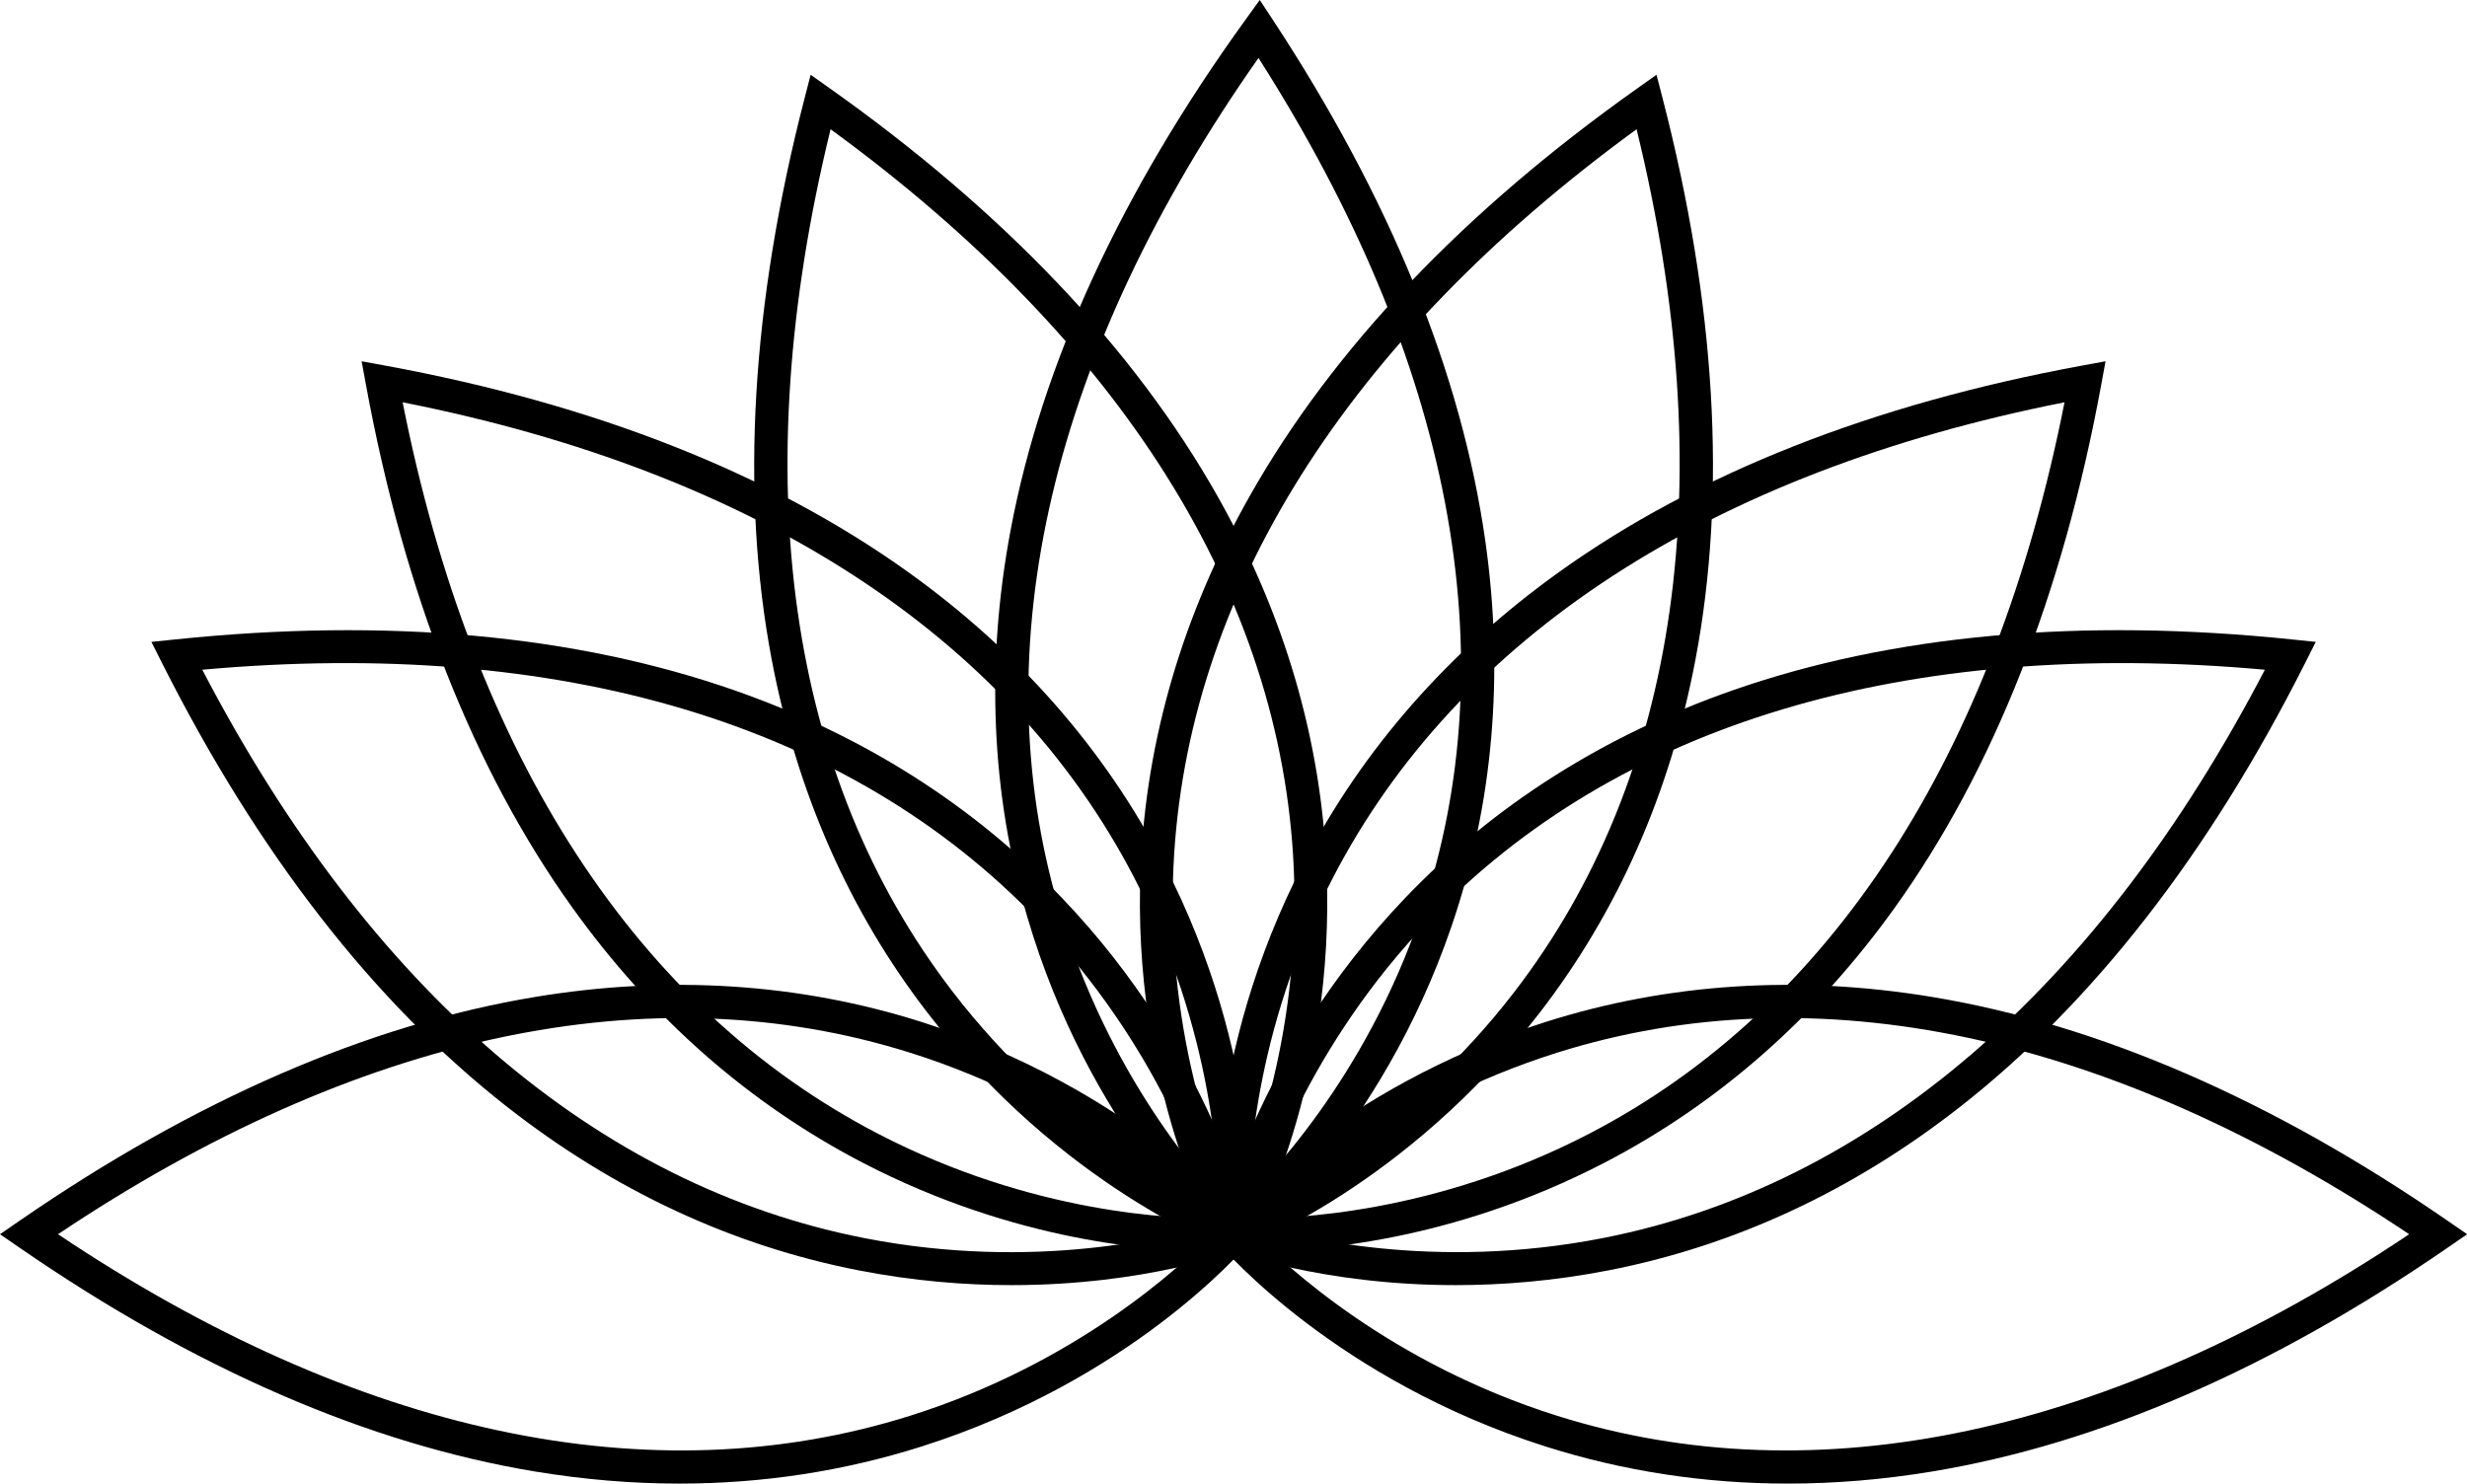 <?xml version="1.0" encoding="UTF-8" standalone="no"?><svg xmlns="http://www.w3.org/2000/svg" xmlns:xlink="http://www.w3.org/1999/xlink" fill="#000000" height="452.8" preserveAspectRatio="xMidYMid meet" version="1" viewBox="0.0 -0.0 752.9 452.8" width="752.9" zoomAndPan="magnify"><defs><clipPath id="a"><path d="M 369 300 L 752.949 300 L 752.949 452.82 L 369 452.82 Z M 369 300"/></clipPath><clipPath id="b"><path d="M 0 300 L 384 300 L 384 452.82 L 0 452.82 Z M 0 300"/></clipPath></defs><g><g id="change1_3"><path d="M 499.469 39.445 C 410.715 104.164 361.883 181.926 358.121 264.703 C 355.707 317.832 372.562 357.965 378.488 370.297 C 390.969 364.695 429.738 344.902 462.168 302.746 C 512.688 237.07 525.539 146.152 499.469 39.445 Z M 373.891 382.875 L 371.793 379.176 C 370.707 377.262 345.227 331.492 348.109 264.789 C 349.801 225.652 361.004 187.492 381.414 151.375 C 406.805 106.449 446.578 64.605 499.633 27.012 L 505.547 22.82 L 507.363 29.84 C 523.652 92.789 527.051 150.418 517.473 201.125 C 509.77 241.891 493.719 278.277 469.762 309.273 C 428.934 362.102 379.941 380.637 377.875 381.398 L 373.891 382.875" fill="#000000"/></g><g id="change1_4"><path d="M 384.074 17.691 C 320.812 107.773 299.723 197.312 323.098 277 C 338.027 327.906 366.738 360.184 376.289 369.887 C 386.293 360.566 416.609 329.32 433.707 278.949 C 460.34 200.488 443.176 110.285 384.074 17.691 Z M 375.996 383.27 L 372.82 380.445 C 371.176 378.984 332.293 343.883 313.504 279.816 C 302.477 242.227 300.773 202.492 308.441 161.723 C 317.98 111.008 342.129 58.57 380.219 5.871 L 384.465 -0.004 L 388.449 6.051 C 424.176 60.383 445.984 113.836 453.273 164.922 C 459.133 205.992 455.676 245.609 443.004 282.676 C 421.398 345.852 381.004 379.203 379.297 380.59 L 375.996 383.27" fill="#000000"/></g><g id="change1_5"><path d="M 382.129 373.434 C 395.195 377.445 437.398 388.129 489.586 377.805 C 570.871 361.727 640.473 301.836 691.215 204.41 C 581.578 194.547 493.469 220.957 436.074 280.98 C 399.414 319.324 385.77 360.312 382.129 373.434 Z M 444.227 392.246 C 403.344 392.246 375.883 381.965 374.355 381.379 L 370.387 379.859 L 371.246 375.695 C 371.691 373.539 382.707 322.328 428.848 274.07 C 455.918 245.758 489.5 224.453 528.656 210.75 C 577.367 193.703 634.855 188.465 699.535 195.172 L 706.746 195.918 L 703.484 202.395 C 674.23 260.469 638.797 306.043 598.164 337.852 C 565.5 363.426 529.441 380.207 490.996 387.719 C 474.145 391.012 458.379 392.246 444.227 392.246" fill="#000000"/></g><g id="change1_6"><path d="M 380.965 371.883 C 394.641 372.062 438.141 370.445 485.32 345.867 C 558.805 307.586 608.762 230.543 630.07 122.785 C 522.086 144.141 444.949 194.254 406.746 267.992 C 382.344 315.098 380.77 358.266 380.965 371.883 Z M 383.539 381.934 C 378.945 381.934 376.207 381.73 375.738 381.691 L 371.504 381.352 L 371.16 377.113 C 370.98 374.918 367.152 322.676 397.867 263.395 C 415.887 228.609 442.125 198.727 475.852 174.566 C 517.801 144.516 571.5 123.324 635.453 111.578 L 642.586 110.266 L 641.277 117.398 C 629.527 181.352 608.336 235.051 578.285 277.004 C 554.129 310.73 524.242 336.965 489.461 354.988 C 442.805 379.156 400.512 381.934 383.539 381.934" fill="#000000"/></g><g clip-path="url(#a)" id="change1_1"><path d="M 382.973 376.711 C 392.516 386.508 424.422 416.121 475.148 432.102 C 554.184 456.996 643.984 437.84 735.25 376.711 C 643.984 315.582 554.184 296.426 475.148 321.32 C 424.426 337.297 392.52 366.906 382.973 376.711 Z M 545.617 452.82 C 520.188 452.82 495.438 449.031 471.629 441.477 C 407.992 421.273 373.762 381.625 372.332 379.949 L 369.582 376.711 L 372.332 373.473 C 373.762 371.793 407.992 332.145 471.629 311.945 C 508.969 300.09 548.652 297.512 589.582 304.277 C 640.496 312.691 693.453 335.676 746.98 372.594 L 752.949 376.711 L 746.98 380.824 C 693.453 417.742 640.496 440.727 589.582 449.145 C 574.75 451.594 560.07 452.82 545.617 452.82" fill="#000000"/></g><g id="change1_7"><path d="M 253.48 39.445 C 227.41 146.152 240.262 237.07 290.785 302.746 C 323.211 344.898 361.977 364.695 374.461 370.297 C 380.387 357.969 397.242 317.832 394.828 264.703 C 391.066 181.926 342.234 104.164 253.48 39.445 Z M 379.062 382.875 L 375.074 381.398 C 373.008 380.637 324.016 362.102 283.188 309.273 C 259.234 278.277 243.184 241.891 235.48 201.125 C 225.898 150.418 229.297 92.789 245.586 29.84 L 247.402 22.82 L 253.316 27.012 C 306.371 64.605 346.145 106.449 371.535 151.375 C 391.945 187.492 403.152 225.652 404.84 264.789 C 407.723 331.492 382.242 377.262 381.156 379.176 L 379.062 382.875" fill="#000000"/></g><g id="change1_8"><path d="M 61.734 204.41 C 112.59 302.039 182.367 361.973 263.871 377.906 C 315.938 388.082 357.809 377.453 370.816 373.438 C 367.148 360.27 353.363 318.973 316.516 280.609 C 259.117 220.848 171.137 194.566 61.734 204.41 Z M 308.723 392.246 C 294.566 392.246 278.809 391.016 261.953 387.719 C 223.508 380.207 187.449 363.426 154.785 337.852 C 114.152 306.043 78.719 260.469 49.465 202.395 L 46.203 195.918 L 53.414 195.172 C 118.094 188.465 175.586 193.707 224.293 210.75 C 263.449 224.453 297.031 245.758 324.102 274.07 C 370.242 322.328 381.258 373.539 381.703 375.695 L 382.562 379.859 L 378.598 381.379 C 377.066 381.965 349.602 392.246 308.723 392.246" fill="#000000"/></g><g id="change1_9"><path d="M 122.883 122.785 C 144.238 230.77 194.352 307.906 268.09 346.105 C 315.195 370.512 358.359 372.078 371.98 371.887 C 372.156 358.215 370.539 314.711 345.965 267.535 C 307.684 194.047 230.641 144.094 122.883 122.785 Z M 369.41 381.934 C 352.441 381.934 310.148 379.16 263.492 354.988 C 228.707 336.965 198.824 310.73 174.664 277.004 C 144.613 235.051 123.422 181.352 111.676 117.398 L 110.363 110.266 L 117.496 111.578 C 181.449 123.324 235.148 144.516 277.102 174.566 C 310.824 198.727 337.062 228.609 355.082 263.395 C 385.797 322.676 381.969 374.918 381.789 377.113 L 381.445 381.352 L 377.211 381.691 C 376.742 381.73 374.004 381.934 369.41 381.934" fill="#000000"/></g><g clip-path="url(#b)" id="change1_2"><path d="M 17.703 376.711 C 108.965 437.84 198.77 456.996 277.801 432.102 C 328.523 416.125 360.43 386.512 369.977 376.711 C 360.434 366.91 328.527 337.297 277.801 321.32 C 198.766 296.426 108.965 315.578 17.703 376.711 Z M 207.332 452.82 C 192.875 452.82 178.203 451.594 163.367 449.145 C 112.453 440.727 59.496 417.742 5.969 380.824 L 0 376.711 L 5.969 372.594 C 59.496 335.676 112.453 312.691 163.367 304.277 C 204.297 297.512 243.984 300.09 281.32 311.945 C 344.957 332.145 379.191 371.793 380.617 373.473 L 383.367 376.711 L 380.617 379.949 C 379.191 381.625 344.957 421.273 281.32 441.477 C 257.516 449.031 232.758 452.82 207.332 452.82" fill="#000000"/></g></g></svg>